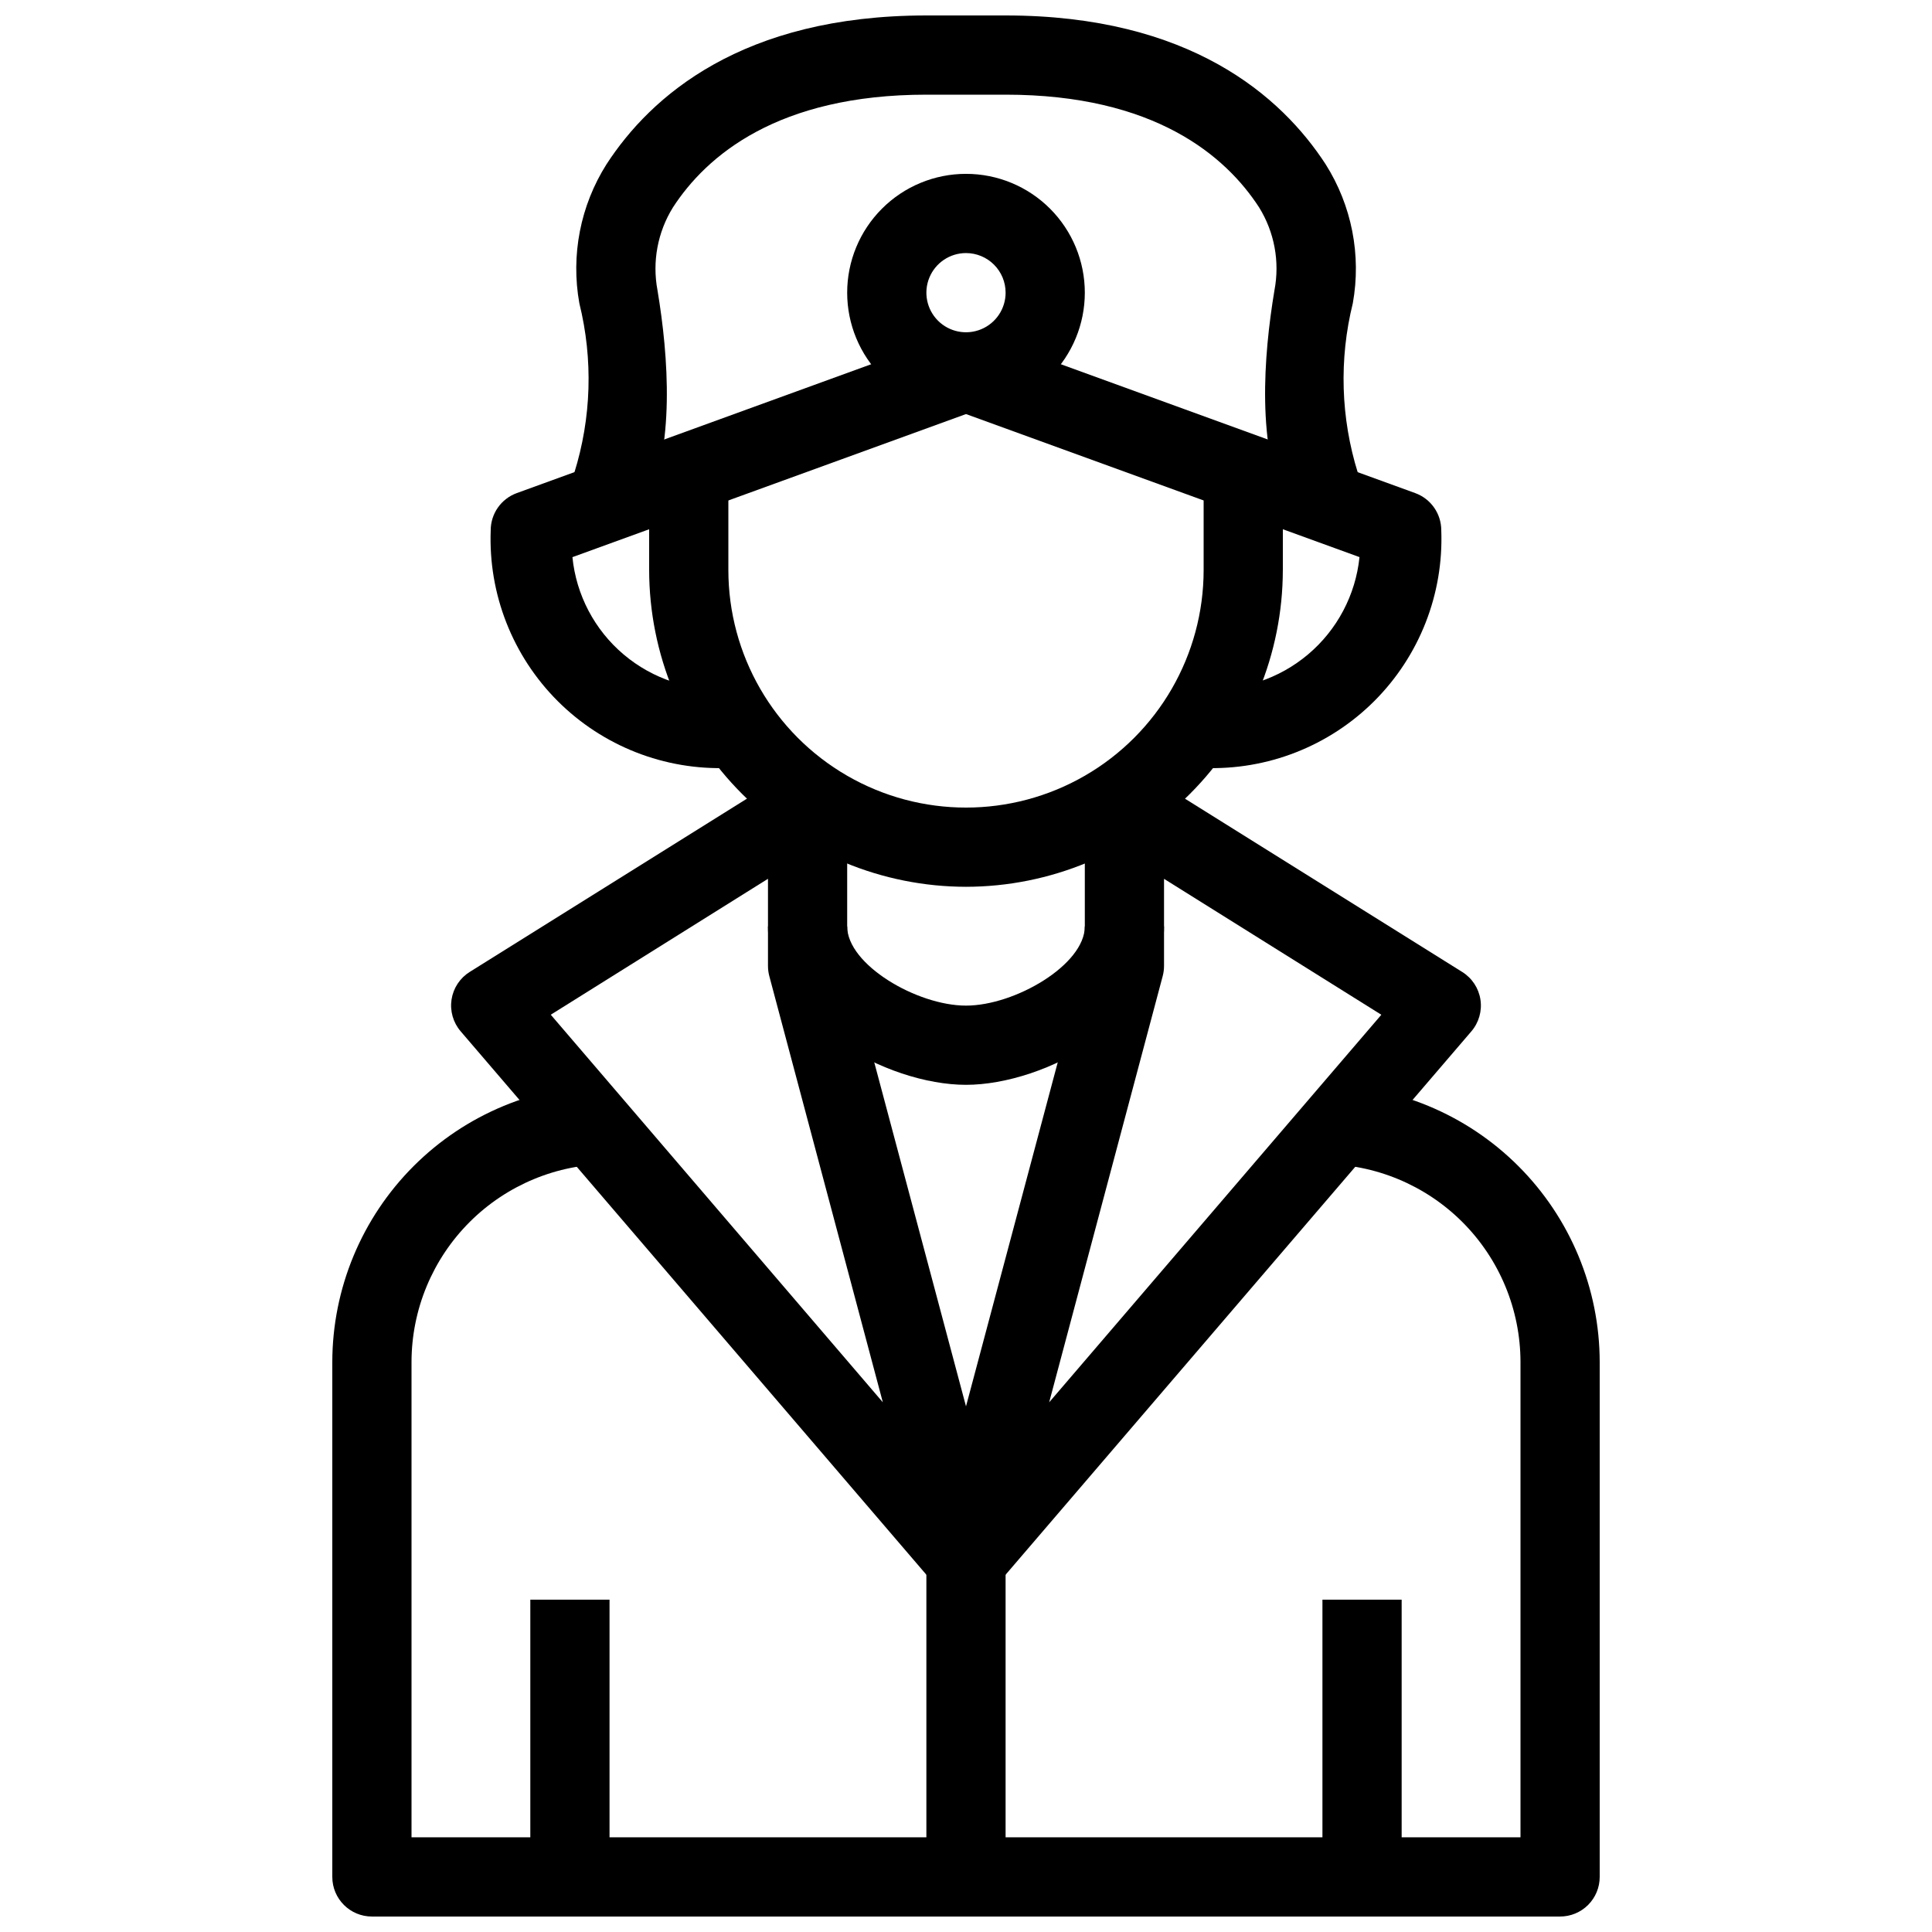 <?xml version="1.0" encoding="UTF-8"?>
<!-- Uploaded to: ICON Repo, www.svgrepo.com, Generator: ICON Repo Mixer Tools -->
<svg width="800px" height="800px" version="1.1" viewBox="144 144 512 512" xmlns="http://www.w3.org/2000/svg">
 <defs>
  <clipPath id="b">
   <path d="m232 431h336v220.9h-336z"/>
  </clipPath>
  <clipPath id="a">
   <path d="m296 148.09h208v130.91h-208z"/>
  </clipPath>
 </defs>
 <path d="m400 379.01c-22.262-0.027-43.605-8.883-59.348-24.621-15.742-15.742-24.598-37.086-24.621-59.348v-20.992h20.992v20.992c0 22.5 12.004 43.289 31.488 54.539s43.488 11.25 62.977 0c19.484-11.25 31.488-32.039 31.488-54.539v-20.992h20.992v20.992h-0.004c-0.023 22.262-8.879 43.605-24.621 59.348-15.738 15.738-37.082 24.594-59.344 24.621z"/>
 <g clip-path="url(#b)">
  <path d="m557.44 651.9h-314.88c-5.797 0-10.496-4.699-10.496-10.496v-136.45c0.023-19.477 7.773-38.148 21.547-51.922 13.773-13.773 32.445-21.523 51.926-21.547v20.992c-13.914 0.016-27.254 5.551-37.09 15.387-9.84 9.84-15.375 23.18-15.391 37.09v125.95h293.89v-125.95c-0.016-13.91-5.551-27.25-15.387-37.09-9.84-9.836-23.18-15.371-37.094-15.387v-20.992c19.48 0.023 38.152 7.773 51.926 21.547 13.773 13.773 21.523 32.445 21.547 51.922v136.45c0 2.785-1.105 5.453-3.074 7.422s-4.637 3.074-7.422 3.074z"/>
 </g>
 <path d="m284.54 567.93h20.992v73.473h-20.992z"/>
 <path d="m494.46 567.93h20.992v73.473h-20.992z"/>
 <path d="m400 253.05c-8.352 0-16.363-3.316-22.266-9.223-5.906-5.906-9.223-13.914-9.223-22.266 0-8.352 3.316-16.359 9.223-22.266 5.902-5.906 13.914-9.223 22.266-9.223s16.359 3.316 22.266 9.223c5.902 5.906 9.223 13.914 9.223 22.266 0 8.352-3.32 16.359-9.223 22.266-5.906 5.906-13.914 9.223-22.266 9.223zm0-41.984c-4.246 0-8.074 2.559-9.699 6.481s-0.727 8.434 2.277 11.438c3 3 7.516 3.898 11.438 2.273s6.481-5.449 6.481-9.695c0-2.785-1.105-5.453-3.074-7.422s-4.641-3.074-7.422-3.074z"/>
 <g clip-path="url(#a)">
  <path d="m485.02 278.74c-8.008-16.047-6.203-40.305-3.273-57.832 1.438-7.57-0.016-15.402-4.074-21.949-8.836-13.625-27.699-29.871-67.172-29.871h-20.992c-39.477 0-58.336 16.246-67.176 29.883-4.059 6.543-5.519 14.367-4.094 21.938 2.93 17.527 4.734 41.785-3.273 57.832l-18.789-9.383c4.562-14.59 5.031-30.152 1.355-44.988-2.293-12.746 0.277-25.891 7.199-36.84 11.68-18 35.895-39.434 84.777-39.434h20.992c48.879 0 73.094 21.434 84.797 39.422 6.93 10.949 9.504 24.098 7.211 36.852-3.676 14.836-3.211 30.398 1.352 44.988z"/>
 </g>
 <path d="m337.02 347.52c-16.891 0.641-33.285-5.789-45.238-17.742-11.949-11.953-18.379-28.344-17.738-45.234-0.004-4.414 2.758-8.359 6.906-9.867l115.46-41.984 7.18 19.734-107.89 39.223c1.004 10.043 5.879 19.301 13.594 25.812 7.715 6.512 17.66 9.762 27.73 9.066z"/>
 <path d="m462.98 347.52v-20.992c10.059 0.656 19.984-2.609 27.684-9.117 7.703-6.504 12.586-15.742 13.617-25.773l-107.87-39.211 7.18-19.734 115.46 41.984h-0.004c4.148 1.508 6.91 5.453 6.906 9.867 0.641 16.891-5.789 33.281-17.738 45.234-11.953 11.953-28.348 18.383-45.234 17.742z"/>
 <path d="m400 567.93h-0.137c-2.059-0.027-4.062-0.656-5.762-1.812-0.371-0.254-0.719-0.531-1.051-0.832-0.375-0.324-0.727-0.676-1.051-1.047l-125.92-146.93c-1.992-2.32-2.875-5.398-2.414-8.422 0.461-3.027 2.223-5.699 4.82-7.32l83.969-52.48c3.238-2.023 7.32-2.129 10.66-0.277 3.336 1.855 5.406 5.379 5.398 9.199v40.609l31.488 118.08 31.488-118.08v-40.609c0-3.816 2.07-7.332 5.406-9.18 3.336-1.852 7.414-1.746 10.652 0.277l83.969 52.48c2.594 1.621 4.356 4.293 4.816 7.32 0.461 3.027-0.422 6.102-2.414 8.426l-125.88 146.85c-0.324 0.375-0.676 0.727-1.051 1.051-0.332 0.297-0.684 0.574-1.051 0.828-1.699 1.156-3.703 1.789-5.762 1.816h-0.176zm52.48-191.03v23.094c-0.004 0.914-0.125 1.824-0.359 2.707l-30.082 112.93 88.031-102.71zm-162.52 36.012 88 102.71-30.082-112.93c-0.234-0.883-0.355-1.793-0.355-2.707v-23.094z"/>
 <path d="m400 431.49c-20.887 0-52.48-16.793-52.48-41.984h20.992c0 10.141 18.484 20.992 31.488 20.992s31.488-10.852 31.488-20.992h20.992c0 25.188-31.594 41.984-52.48 41.984z"/>
 <path d="m389.5 557.44h20.992v83.969h-20.992z"/>
</svg>